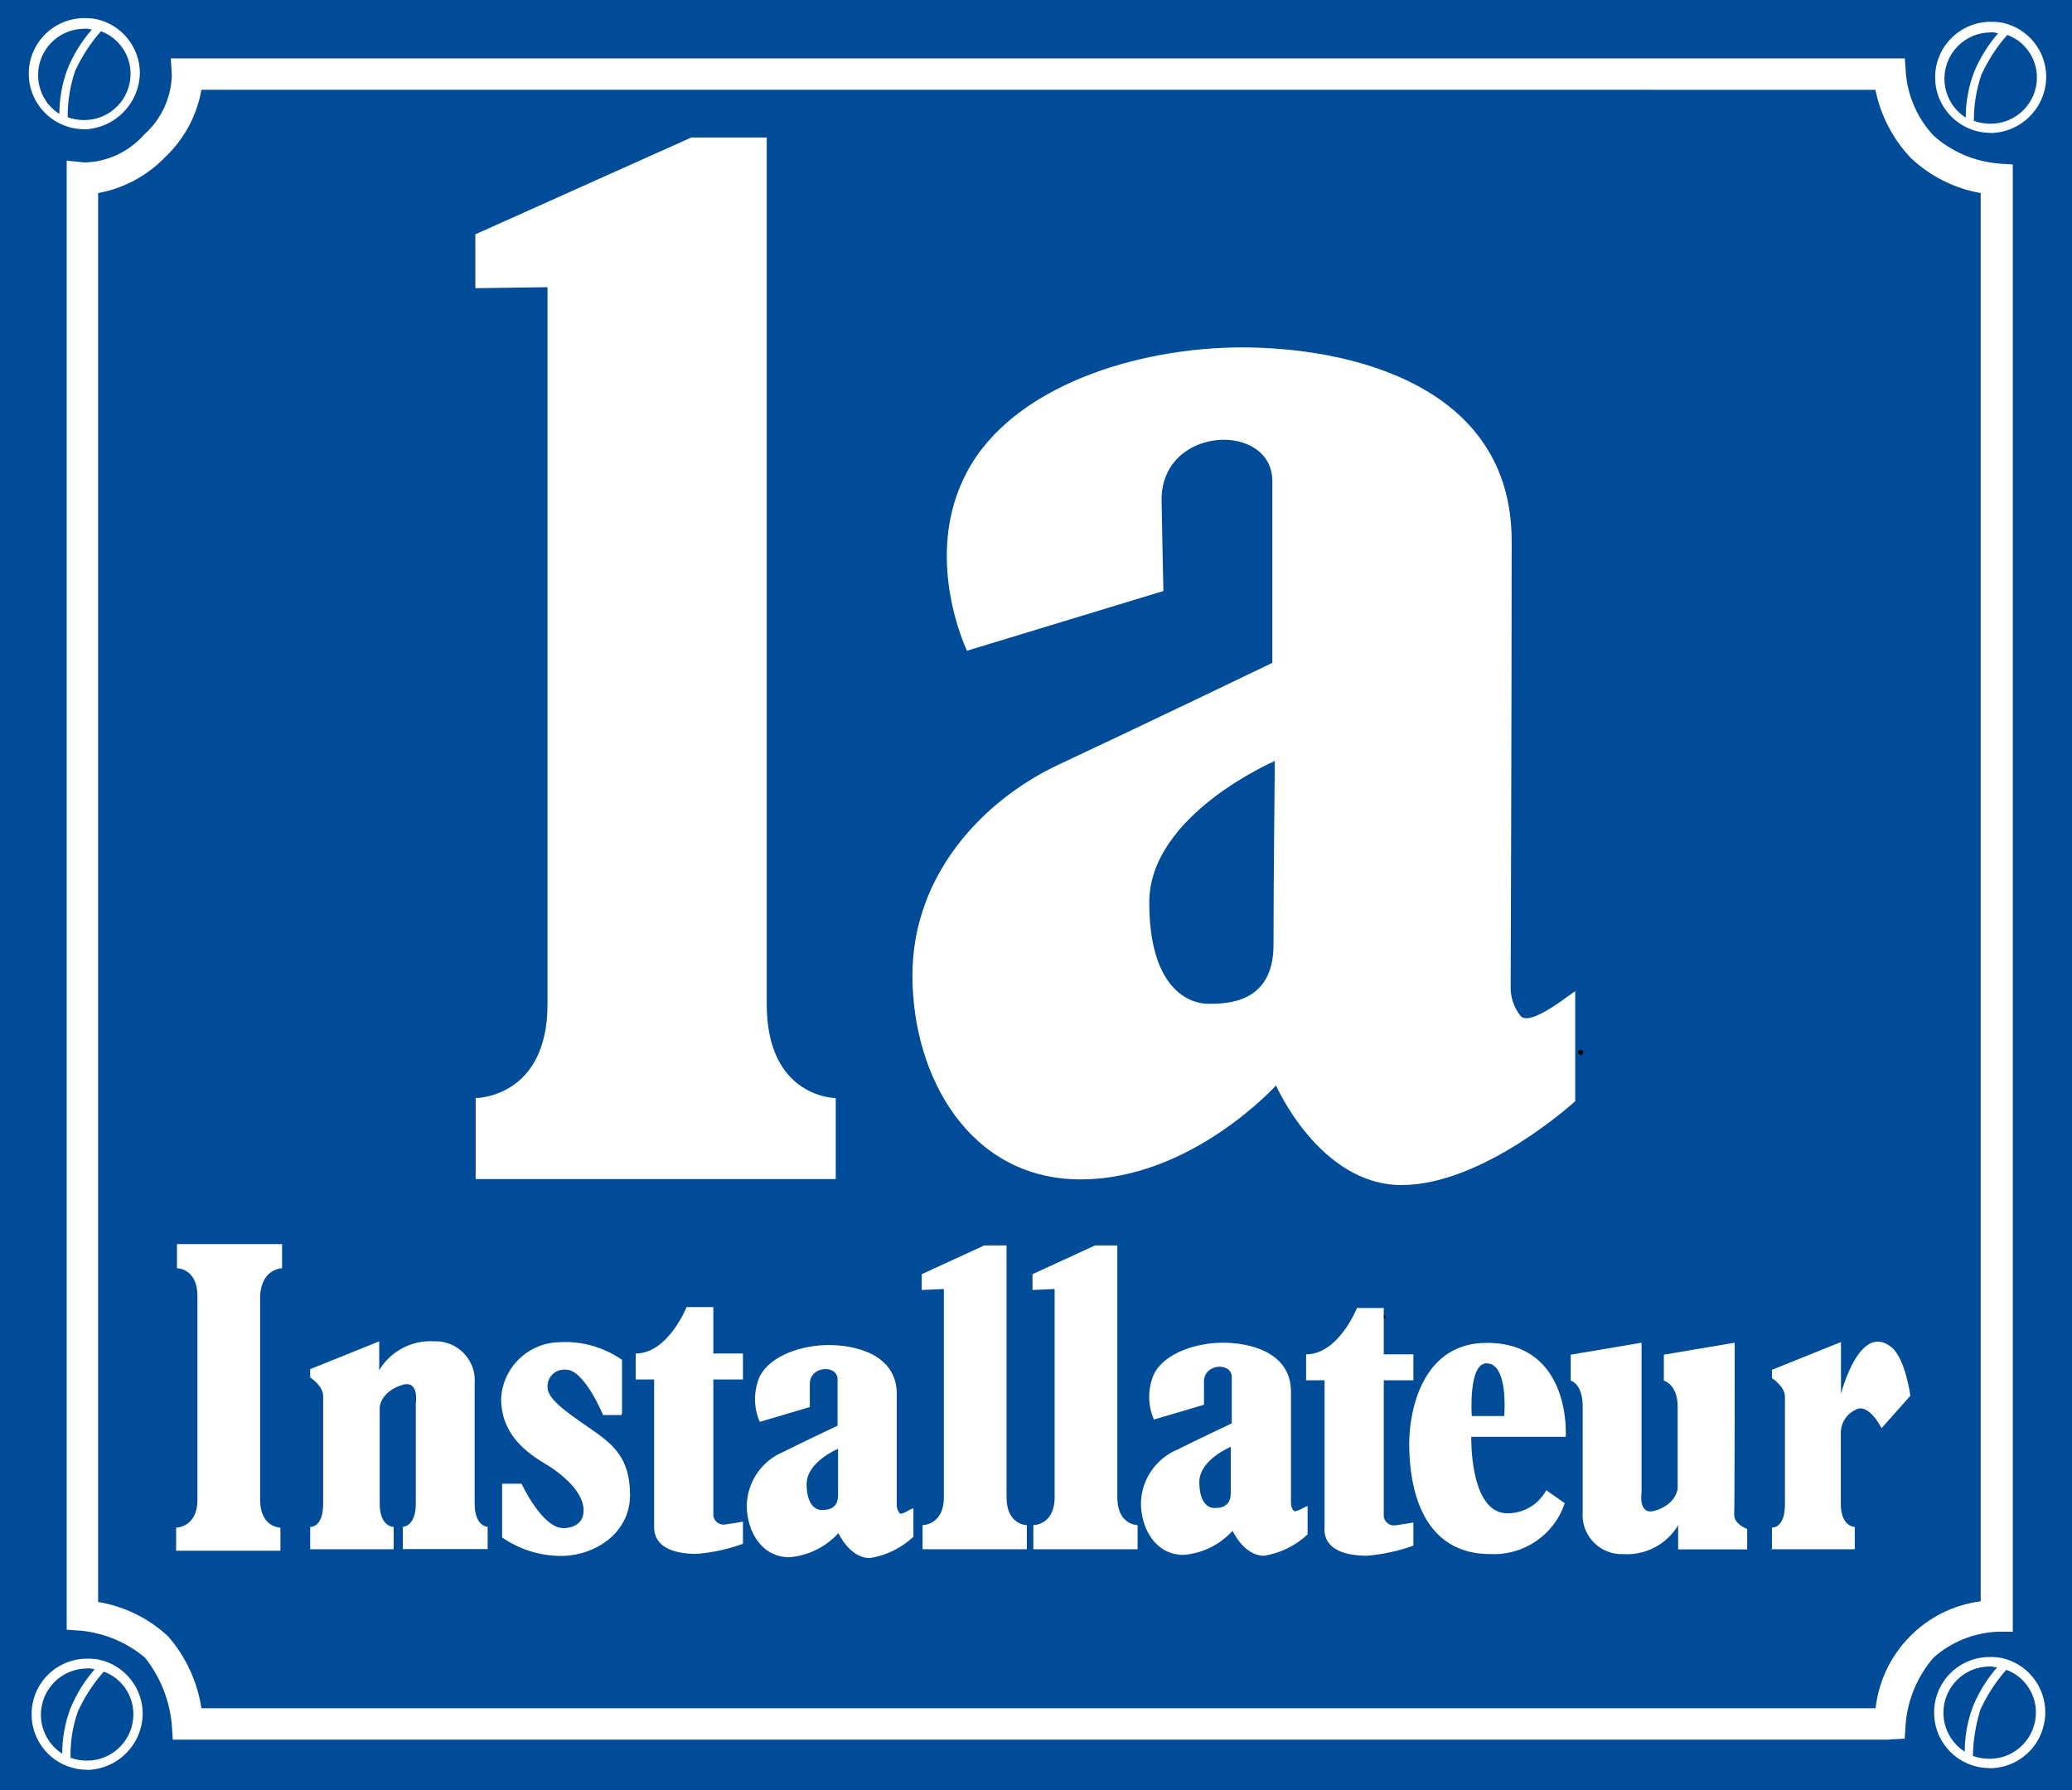<?xml version="1.0" encoding="UTF-8"?>
<svg xmlns="http://www.w3.org/2000/svg" id="Ebene_1" data-name="Ebene 1" viewBox="0 0 124.58 107.65">
  <defs>
    <style>
      .cls-1 {
        fill: #004c98;
      }

      .cls-2 {
        fill: #fff;
      }
    </style>
  </defs>
  <g id="_40_Jahre_1a_Schild_blau" data-name=" 40 Jahre 1a Schild blau">
    <g id="Group_34" data-name="Group 34">
      <path id="Path_249" data-name="Path 249" class="cls-1" d="m0,0h124.58v107.65H0V0Z"></path>
      <path id="Path_250" data-name="Path 250" class="cls-2" d="m77.79,90.85c-.11-.12-.16-.28-.17-.45v-6.71c0-2.4-2.51-2.95-4.09-2.95s-3.51.61-4.15,1.89c-.38.87-.38,1.86,0,2.73l3.01-.89v-1.39c0-1.11,1.67-1.17,1.67-.28v2.79s-2.12,1-3.23,1.56c-1.32.54-2.2,1.81-2.23,3.23,0,1.56.89,3.12,2.56,3.12,1.13-.09,2.19-.61,2.95-1.45,0,0,.67,1.5,1.89,1.5.98-.15,1.89-.6,2.62-1.28v-1.67c0-.14-.67.39-.84.25h0l.01-0Zm-3.79-1.06c0,.89-.72.89-1,.89s-.89-.22-.89-1.56,1.89-2.12,1.89-2.12v2.79h0Z"></path>
      <path id="Path_251" data-name="Path 251" class="cls-2" d="m54.09,90.99c-.11-.12-.16-.28-.17-.45v-6.71c0-2.4-2.51-2.95-4.09-2.95s-3.51.61-4.15,1.89c-.38.87-.38,1.86,0,2.73l3.01-.89v-1.39c0-1.11,1.67-1.17,1.67-.28v2.79s-2.12,1-3.23,1.56c-1.32.54-2.2,1.81-2.23,3.23,0,1.56.89,3.12,2.56,3.12,1.13-.09,2.19-.61,2.95-1.45,0,0,.67,1.5,1.89,1.5.98-.15,1.89-.6,2.62-1.28v-1.67c0-.17-.67.42-.84.25h0l.01-0Zm-3.7-1.08c0,.89-.72.89-1,.89s-.89-.22-.89-1.56,1.89-2.12,1.89-2.12v2.79h0Z"></path>
      <path id="Path_252" data-name="Path 252" d="m96,84.22h-.06l-.06-.06v-.06c0-.06.06-.11.11-.17h.11l.06.11c.06.06-.06.17-.11.22,0-.04-.017-.06-.05-.06v.02Zm-12.84-4.93h-.05c-.06-.06-.11-.11-.06-.17l.06-.06h.06c.06,0,.11.05.11.11v.11h-.11l-.01.01Zm-.06-.17h0c-.06.06,0,.06,0,.06v-.06Zm37.24-7.6h-.17c-.11,0-.11-.06-.11-.06v-.11s.02-.06.05-.06h.11v.11h.06v-.06h.06v.17h0v.01Zm-.17-.11h0Zm-49.38-3.7c-.06,0-.11-.05-.11-.11s.06-.17.11-.17h0c.06,0,.11,0,.11.06.06.06.06.11,0,.11,0,.06-.05.11-.11.11Zm0-.17h0l-.06.06s.06.06.06,0c.03,0,.06-.02.06-.05h-.06v-.01Zm24.26-4.07l-.06-.06c-.06,0-.11-.06-.11-.17,0,0,0-.06.11-.11h0c.073,0,.13.02.17.06.06.06,0,.11,0,.17l-.11.11Zm-.06-.11h0c.04-.04.06-.077.06-.11l-.06.11h0l-.06-.06.06.06ZM4.73,22.14s-.08-.03-.11-.06c0-.06,0-.17.11-.17.06-.03.13,0,.16.05h0c0,.06-.11.12-.17.17l.01.01Zm.06-.17h0ZM2.67,6.66l-.11-.17s-.02-.06-.05-.06h0c-.06-.11-.11-.22-.06-.28.08-.05.18-.07.28-.06.11,0,.11.06.17.11.06.11-.06.22-.11.28l-.11.17-.01.01Zm20.03-1.48h0c-.06,0-.11-.05-.11-.11v-.17l.06-.06h.06c.06,0,.11.11.11.17,0,.11-.06.17-.11.17h-.01Zm0-.22h0l-.06.06.06.06v-.11h0v-.01Zm41.39.06l-.11-.06c-.07-.05-.11-.14-.11-.22,0-.06.06-.11.17-.17h0c.06,0,.11,0,.11.06.06.06,0,.17-.06.28,0,0,0,.11,0,.11Zm-.06-.33v.11h0v-.11Zm-45.43.06h-.06c-.06,0-.11-.11-.11-.17v-.06l.11-.06h.06c.08.02.14.09.17.17v.06l-.06.06h-.11Zm-2.39-.22h0c-.11-.06-.17-.11-.11-.17,0,0,0-.06.11-.06h0c.06,0,.12.01.17.06.03.03.03.08,0,.11h0v-.05h-.06l-.11.11Zm26.29-.11h-.06s-.05-.07-.06-.11l-.11-.06c-.06,0-.17-.17-.11-.22l.06-.11.11.06h0c.06,0,.11.11.17.17l.06-.06.06-.06.06.11c.06.06,0,.22-.06.28h-.12Zm10.5-.22l.06-.22c0-.07.05-.13.11-.17.11,0,.11.06.11.11,0,.07-.05.13-.11.17,0,0-.17.11-.17.11Zm.22-.17h0Zm-11.17,0l-.22-.06c0-.06.01-.12.06-.17l.06-.06.11.06v.06c.05.05,0,.11,0,.17h-.01Zm-.17-.11c0,.06.06.06,0,0Z"></path>
      <path id="Path_253" data-name="Path 253" class="cls-2" d="m28.58,17.32v-3.23l12.98-5.82h4.54v52.11c0,5.65,4.15,5.65,4.15,5.65v4.87h-21.65v-4.87s4.32,0,4.32-5.65V17.27l-4.34.06h0v-.01Z"></path>
      <path id="Path_254" data-name="Path 254" class="cls-2" d="m91.44,61.11c-.42-.52-.64-1.17-.61-1.84,0,0,.06-17.27.06-26.74s-9.89-11.64-16.21-11.64-13.81,2.34-16.54,7.49c-2.73,5.1,0,10.75,0,10.75l11.81-3.59s-.11-4.99-.11-5.49c0-4.48,6.66-4.71,6.66-1.11v10.92s-8.27,3.98-12.81,6.1-8.83,6.6-8.83,12.7,3.45,12.26,10.11,12.26,11.75-5.65,11.75-5.65c0,0,2.62,5.99,7.55,5.99s10.44-5.04,10.44-5.04v-6.6c0-.11-2.59,2.12-3.26,1.5h0l-.01-.01Zm-14.87-4.29c0,3.54-2.84,3.54-3.93,3.54s-3.54-.84-3.54-6.1,7.55-8.5,7.55-8.5c0,0-.08,7.52-.08,11.06h0Z"></path>
      <path id="Path_255" data-name="Path 255" class="cls-2" d="m62.08,77.57v-.95l3.76-1.73h1.34v15.15c0,1.67,1.22,1.67,1.22,1.67v1.45h-6.27v-1.45s1.28,0,1.28-1.67v-12.53l-1.34.06h.01Z"></path>
      <path id="Path_256" data-name="Path 256" class="cls-2" d="m55.42,77.57v-.95l3.76-1.73h1.34v15.15c0,1.67,1.22,1.67,1.22,1.67v1.45h-6.27v-1.45s1.28,0,1.28-1.67v-12.53l-1.34.06h.01Z"></path>
      <path id="Path_257" data-name="Path 257" class="cls-2" d="m16.96,76.26v-1.45h-6.32v1.45s1.23,0,1.23,1.67v12.26c0,1.67-1.28,1.67-1.28,1.67v1.39h6.27v-1.39s-1.22,0-1.22-1.67v-12.26c.08-1.67,1.34-1.67,1.34-1.67h-.02Z"></path>
      <path id="Path_258" data-name="Path 258" class="cls-2" d="m18.63,93.16h5.04v-1.34s-.84,0-.84-1.39v-5.82s.06-.95,1.39-1.34c1-.28.78,1.11.78,1.11v6.04c0,1.39-.78,1.39-.78,1.39v1.34h5.1v-1.34s-.78,0-.78-1.39v-7.21c.11-1.31-.87-2.45-2.17-2.55h-.23c-1.35-.1-2.64.57-3.34,1.73v-1.73l-4.15,1.67v.5s.78.5.78,1.11v6.49c0,1.45-.78,1.39-.78,1.39v1.34h-.03.01Z"></path>
      <path id="Path_259" data-name="Path 259" class="cls-2" d="m39.33,91.83c0,1.34,1.45,1.61,2.56,1.61.95-.08,1.89-.28,2.78-.61v-1.33s-.61.11-1.06.17c-.34.06-.66-.17-.72-.51v-8.21h1.78v-1.56h-1.78v-2.79h-1.61s-1.11,2.79-3.06,2.79v1.56h1.11v8.89h0v-.01Z"></path>
      <path id="Path_260" data-name="Path 260" class="cls-2" d="m79.63,91.94c0,1.34,1.45,1.61,2.56,1.61.95-.08,1.89-.28,2.79-.61v-1.39s-.61.11-1.06.17c-.34.06-.66-.17-.72-.51v-8.21h1.78v-1.56h-1.78v-2.79h-1.61s-1.11,2.79-3.06,2.79v1.56h1.11v8.94h-.01Z"></path>
      <path id="Path_261" data-name="Path 261" class="cls-2" d="m104.3,80.74l-4.26.72v1.56s.83.22.83,1.56v4.93s-.06.95-1.39,1.34c-1,.28-.78-1.11-.78-1.11v-9l-4.26.72v1.56s.72.17.72,1.56v6.32c-.11,1.31.87,2.45,2.17,2.55h.23c1.35.1,2.64-.57,3.34-1.73v1.45h4.15v-1.23s-.78-.28-.78-.84c.03-.61.03-10.39.03-10.39h0v.03Z"></path>
      <path id="Path_262" data-name="Path 262" class="cls-2" d="m106.48,93.16h5.04v-1.34s-.84,0-.84-1.39v-4.21c-.02-.62.33-1.19.89-1.45.78-.45,1.56,1.11,1.56,1.11l1.73-1.95s-.28-2.17-1.11-2.9c-1.95-1.61-3.06,2.79-3.06,2.79v-3.12l-4.15,1.67v.5s.78.5.78,1.11v6.49c0,1.45-.78,1.39-.78,1.39v1.28h-.06v.02Z"></path>
      <path id="Path_263" data-name="Path 263" class="cls-2" d="m94.14,86.4s.39-5.65-4.76-5.65c-3.87,0-4.65,4.09-4.65,6.04,0,1.45.17,6.66,4.87,6.66,2.01.1,3.85-1.15,4.48-3.06l-1.11-.78c-.46.86-1.36,1.39-2.34,1.39-2.28,0-2.17-4.6-2.17-4.6,0,0,5.68,0,5.68,0Zm-4.76-4.42c1.34,0,1.06,3.17,1.06,3.17h-1.95s-.22-3.17.89-3.17h0Z"></path>
      <path id="Path_264" data-name="Path 264" class="cls-2" d="m37.4,85v-3.23c-1.1-.76-2.42-1.14-3.76-1.06-1.88.03-3.42,1.52-3.51,3.4,0,2.67,2.4,3.7,3.12,4.21s1.84,1.45,1.84,2.51-1.11,1.06-1.22,1.06c-1.28,0-2.51-2.67-2.51-2.67h-1.17v3.23c1.04.72,2.27,1.11,3.54,1.11,2.06,0,4.15-1.39,4.15-3.65s-1-3.06-2.51-4.09c-1.45-1-2.45-1.73-2.45-2.4-.03-.56.39-1.03.95-1.06h.16c1.11,0,2.23,2.73,2.23,2.73h1.11v-.08h.03v-.01Z"></path>
      <path id="Path_265" data-name="Path 265" class="cls-2" d="m113.58,104.61H10.39l-.06-.89c-.13-1.47-.69-2.88-1.61-4.04-1.08-.91-2.41-1.47-3.82-1.62l-.89-.06V9.66l1.06.11c1.38-.03,2.68-.64,3.59-1.67,1.03-.91,1.64-2.22,1.67-3.59l-.06-1h104.26l.06.89c.12,1.41.71,2.73,1.67,3.76,1.08.96,2.43,1.54,3.87,1.67l.89.06v88.23h-.95c-1.41.07-2.76.62-3.82,1.56-.96,1.12-1.55,2.51-1.67,3.98l-.06.89-.95.05.01.01Zm-101.47-1.89h100.66c.38-3.34,2.99-6,6.32-6.43V11.61c-1.58-.28-3.04-1.01-4.21-2.12-1.08-1.14-1.81-2.56-2.12-4.09H12.11c-.27,1.54-1.03,2.96-2.17,4.04-1.09,1.13-2.5,1.89-4.04,2.17v84.72c1.58.26,3.04.98,4.21,2.07,1.06,1.22,1.76,2.72,2,4.32Z"></path>
      <path id="Path_266" data-name="Path 266" class="cls-2" d="m5.24,106.42c-1.85,0-3.34-1.49-3.34-3.34s1.49-3.34,3.34-3.34h0c.24,0,.49.01.72.06,1.52.33,2.61,1.68,2.62,3.23-.01,1.85-1.49,3.36-3.34,3.4v-.01Zm-1-.72c.32.12.66.17,1,.17,1.54,0,2.78-1.25,2.78-2.79,0-1.14-.71-2.17-1.78-2.56-.64.72-1.16,1.53-1.56,2.4-.31.89-.46,1.83-.44,2.78h0Zm1-5.37c-1.54,0-2.78,1.25-2.78,2.78,0,.95.48,1.83,1.28,2.34,0-.93.17-1.86.5-2.73.35-.85.84-1.64,1.45-2.34-.15-.04-.3-.06-.45-.06h0v.01Zm114.39,5.99c-1.85,0-3.34-1.49-3.34-3.34s1.49-3.34,3.34-3.34h0c.24,0,.49.01.72.06,1.81.4,2.95,2.2,2.54,4.01-.34,1.53-1.7,2.62-3.27,2.62h0l.01-.01Zm-1-.73c.32.12.66.17,1,.17,1.54,0,2.78-1.25,2.78-2.79,0-1.14-.71-2.17-1.78-2.56-.64.72-1.16,1.53-1.56,2.4-.28.9-.43,1.84-.45,2.78h.01Zm1-5.38c-1.54,0-2.78,1.25-2.78,2.78,0,.95.48,1.83,1.28,2.34,0-.93.17-1.86.5-2.73.35-.85.84-1.64,1.45-2.34-.17,0-.28-.06-.45-.06v.01Zm.06-92.22c-1.85,0-3.34-1.5-3.34-3.34s1.5-3.34,3.34-3.34h0c.24,0,.49.01.72.06,1.52.33,2.61,1.68,2.62,3.23,0,1.86-1.49,3.37-3.35,3.4h0l.01-.01Zm-1-.72c.32.12.66.17,1,.17,1.54,0,2.78-1.25,2.78-2.78,0-1.14-.71-2.17-1.78-2.56-.64.72-1.16,1.53-1.56,2.4-.3.89-.46,1.83-.45,2.78h0l.01-.01Zm1-5.32c-1.54,0-2.78,1.25-2.78,2.78,0,.95.48,1.83,1.28,2.34,0-.93.17-1.86.5-2.73.35-.85.84-1.64,1.45-2.34-.15-.04-.3-.06-.45-.06h0v.01ZM5.07,7.77c-1.85,0-3.34-1.5-3.34-3.34s1.49-3.34,3.34-3.34h0c.24,0,.49.01.72.06,1.52.33,2.61,1.68,2.62,3.23-.03,1.84-1.5,3.34-3.34,3.4v-.01Zm-1-.72c.32.12.66.17,1,.17,1.54,0,2.78-1.25,2.78-2.78,0-1.14-.71-2.17-1.78-2.56-.64.72-1.16,1.53-1.56,2.4-.3.9-.45,1.84-.44,2.78h0v-.01Zm1-5.32c-1.54,0-2.78,1.25-2.78,2.78,0,.95.48,1.83,1.28,2.34,0-.93.17-1.86.5-2.73.35-.85.84-1.64,1.45-2.34-.14-.04-.3-.06-.45-.06h0v.01Z"></path>
    </g>
  </g>
</svg>
